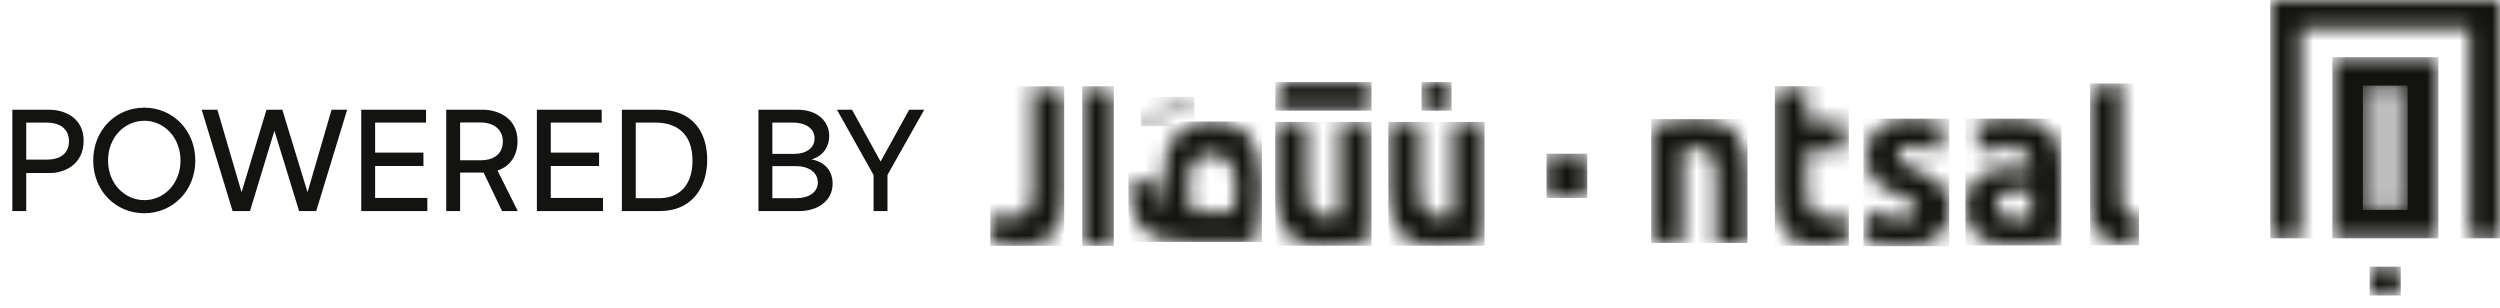 <svg width="154" height="19" viewBox="0 0 154 19" fill="none" xmlns="http://www.w3.org/2000/svg">
<path d="M0.76 13V6.76H3.048C3.888 6.76 5.152 7.192 5.152 8.672C5.152 10.208 3.856 10.656 3.128 10.656H1.616V13H0.76ZM1.616 9.832H2.92C3.616 9.832 4.248 9.52 4.248 8.688C4.248 7.872 3.584 7.552 2.896 7.552H1.616V9.392V9.752V9.832ZM8.887 13.136C7.159 13.136 5.743 11.792 5.743 9.888C5.743 7.992 7.151 6.632 8.887 6.632C10.647 6.632 12.031 8.032 12.031 9.888C12.031 11.752 10.639 13.136 8.887 13.136ZM6.655 9.888C6.655 11.312 7.679 12.328 8.895 12.328C10.119 12.328 11.119 11.296 11.119 9.888C11.119 8.488 10.127 7.44 8.895 7.44C7.671 7.44 6.655 8.464 6.655 9.888ZM14.328 13L12.424 6.76H13.392L14.872 11.816H14.888L16.416 6.76H17.392L18.936 11.816H18.952L20.424 6.76H21.384L19.48 13H18.424L16.912 8.08H16.896L15.4 13H14.328ZM22.252 13V6.76H26.244V7.552H23.108V8.96V9.32V9.4H26.084V10.224H23.108V12.192H26.324V13H22.252ZM27.487 13V6.76H29.775C30.567 6.76 31.879 7.192 31.879 8.688C31.879 9.672 31.343 10.28 30.647 10.504L31.895 13H30.927L29.791 10.632H28.343V13H27.487ZM28.343 9.872H29.647C30.343 9.872 30.975 9.536 30.975 8.712C30.975 7.904 30.311 7.544 29.623 7.544H28.343V9.432V9.792V9.872ZM33.072 13V6.76H37.065V7.552H33.928V8.96V9.32V9.4H36.904V10.224H33.928V12.192H37.145V13H33.072ZM38.307 13V6.76H40.603C42.683 6.76 43.563 8.152 43.563 9.84C43.563 11.696 42.491 13 40.675 13H38.307ZM39.163 12.208H40.627C41.779 12.208 42.659 11.472 42.659 9.896C42.659 8.168 41.603 7.552 40.395 7.552H39.163V12.208ZM46.721 13V6.76H49.129C50.385 6.76 51.081 7.496 51.081 8.384C51.081 8.976 50.745 9.6 50.017 9.808V9.824C50.825 9.976 51.289 10.544 51.289 11.312C51.289 12.448 50.265 13 49.265 13H46.721ZM47.577 12.208H49.057C49.769 12.208 50.377 11.88 50.377 11.24C50.377 10.576 49.745 10.232 49.041 10.232H47.577V12.208ZM47.577 9.48H48.905C49.625 9.48 50.177 9.152 50.177 8.528C50.177 7.872 49.561 7.552 48.881 7.552H47.577V9.48ZM53.813 13V10.784L51.557 6.76H52.485L54.237 9.936H54.253L56.005 6.76H56.933L54.669 10.776V13H53.813Z" fill="#131411"/>
<mask id="mask0_229_753" style="mask-type:luminance" maskUnits="userSpaceOnUse" x="139" y="-1" width="15" height="16">
<path d="M154 -0V14.682H152.111V1.748H141.735V14.682H139.847V-0H154Z" fill="white"/>
</mask>
<g mask="url(#mask0_229_753)">
<path d="M139.847 -0H154V14.682H139.847V-0Z" fill="#131411"/>
</g>
<mask id="mask1_229_753" style="mask-type:luminance" maskUnits="userSpaceOnUse" x="143" y="3" width="8" height="12">
<path d="M150.206 3.524V14.683H143.671V3.524H150.206Z" fill="white"/>
</mask>
<g mask="url(#mask1_229_753)">
<path d="M143.671 3.524H150.206V14.683H143.671V3.524Z" fill="#131411"/>
</g>
<mask id="mask2_229_753" style="mask-type:luminance" maskUnits="userSpaceOnUse" x="145" y="5" width="4" height="8">
<path d="M148.31 5.272V12.935H145.552V5.272H148.31Z" fill="white"/>
</mask>
<g mask="url(#mask2_229_753)">
<path d="M145.552 5.272H148.31V12.935H145.552V5.272Z" fill="#BEBEBE"/>
</g>
<mask id="mask3_229_753" style="mask-type:luminance" maskUnits="userSpaceOnUse" x="145" y="16" width="3" height="3">
<path d="M147.888 16.426V18.203H145.969V16.426H147.888Z" fill="white"/>
</mask>
<g mask="url(#mask3_229_753)">
<path d="M145.969 16.426H147.888V18.203H145.969V16.426Z" fill="#131411"/>
</g>
<mask id="mask4_229_753" style="mask-type:luminance" maskUnits="userSpaceOnUse" x="101" y="7" width="7" height="8">
<path d="M104.64 7.339C105.214 7.339 105.709 7.421 106.097 7.587C106.484 7.754 106.792 7.988 107.018 8.29C107.243 8.593 107.405 8.952 107.501 9.368C107.597 9.783 107.645 10.246 107.645 10.757V14.968H105.699V11.01C105.699 10.328 105.617 9.846 105.451 9.562C105.285 9.279 104.976 9.136 104.524 9.136C104.384 9.136 104.237 9.143 104.081 9.158C103.925 9.173 103.785 9.188 103.663 9.208V14.966H101.717V7.763C102.049 7.659 102.474 7.561 102.996 7.473C103.517 7.384 104.067 7.339 104.64 7.339Z" fill="white"/>
</mask>
<g mask="url(#mask4_229_753)">
<path d="M101.717 7.339H107.645V14.968H101.717V7.339Z" fill="#131411"/>
</g>
<mask id="mask5_229_753" style="mask-type:luminance" maskUnits="userSpaceOnUse" x="109" y="5" width="5" height="11">
<path d="M111.276 5.309V7.507H113.614V9.265H111.276V11.889C111.276 12.333 111.348 12.688 111.492 12.954C111.636 13.218 111.926 13.352 112.361 13.352C112.571 13.352 112.785 13.33 113.006 13.287C113.228 13.244 113.43 13.185 113.614 13.11L113.887 14.756C113.652 14.86 113.392 14.95 113.104 15.026C112.817 15.102 112.465 15.139 112.045 15.139C111.514 15.139 111.074 15.061 110.727 14.905C110.379 14.749 110.1 14.531 109.892 14.252C109.682 13.973 109.536 13.635 109.454 13.237C109.372 12.839 109.33 12.4 109.33 11.918V5.649L111.276 5.309Z" fill="white"/>
</mask>
<g mask="url(#mask5_229_753)">
<path d="M109.33 5.309H113.887V15.139H109.33V5.309Z" fill="#131411"/>
</g>
<mask id="mask6_229_753" style="mask-type:luminance" maskUnits="userSpaceOnUse" x="114" y="7" width="7" height="9">
<path d="M117.66 7.309C118.077 7.309 118.479 7.351 118.861 7.431C119.244 7.511 119.548 7.599 119.776 7.692L119.436 9.339C119.21 9.254 118.964 9.178 118.699 9.111C118.433 9.044 118.135 9.012 117.804 9.012C117.194 9.012 116.889 9.196 116.889 9.566C116.889 9.65 116.903 9.726 116.929 9.793C116.955 9.86 117.007 9.923 117.084 9.983C117.162 10.046 117.27 10.111 117.404 10.182C117.54 10.254 117.712 10.334 117.92 10.418C118.345 10.589 118.699 10.76 118.976 10.926C119.254 11.093 119.474 11.272 119.636 11.467C119.798 11.662 119.909 11.876 119.975 12.112C120.041 12.348 120.073 12.622 120.073 12.932C120.073 13.667 119.818 14.225 119.31 14.602C118.801 14.978 118.081 15.168 117.148 15.168C116.539 15.168 116.032 15.112 115.628 14.998C115.222 14.885 114.943 14.79 114.785 14.714L115.111 12.999C115.44 13.139 115.78 13.252 116.129 13.332C116.477 13.412 116.821 13.453 117.16 13.453C117.524 13.449 117.776 13.412 117.924 13.336C118.071 13.26 118.145 13.113 118.145 12.897C118.145 12.726 118.049 12.579 117.858 12.451C117.666 12.324 117.374 12.179 116.983 12.019C116.677 11.895 116.401 11.768 116.153 11.636C115.906 11.504 115.694 11.346 115.52 11.16C115.346 10.976 115.21 10.755 115.115 10.5C115.019 10.245 114.971 9.938 114.971 9.579C114.971 8.88 115.21 8.326 115.688 7.919C116.167 7.513 116.825 7.309 117.66 7.309Z" fill="white"/>
</mask>
<g mask="url(#mask6_229_753)">
<path d="M114.785 7.309H120.073V15.168H114.785V7.309Z" fill="#131411"/>
</g>
<mask id="mask7_229_753" style="mask-type:luminance" maskUnits="userSpaceOnUse" x="121" y="7" width="6" height="9">
<path d="M123.994 7.309C124.567 7.307 125.045 7.379 125.428 7.519C125.812 7.662 126.118 7.865 126.349 8.129C126.579 8.393 126.743 8.716 126.839 9.094C126.935 9.473 126.983 9.892 126.983 10.357V14.753C126.705 14.82 126.317 14.898 125.82 14.987C125.324 15.075 124.723 15.121 124.018 15.121C123.574 15.121 123.171 15.078 122.811 14.993C122.449 14.909 122.138 14.768 121.878 14.576C121.616 14.383 121.417 14.13 121.277 13.816C121.137 13.505 121.067 13.122 121.067 12.668C121.067 12.213 121.147 11.865 121.309 11.562C121.47 11.259 121.684 11.019 121.954 10.84C122.224 10.66 122.533 10.53 122.881 10.45C123.229 10.37 123.59 10.329 123.964 10.329C124.216 10.329 124.441 10.342 124.637 10.364C124.833 10.388 124.991 10.418 125.115 10.457V10.258C125.115 9.899 125.015 9.611 124.815 9.393C124.615 9.176 124.265 9.066 123.77 9.066C123.438 9.066 123.113 9.092 122.791 9.144C122.469 9.196 122.19 9.269 121.956 9.365L121.708 7.662C121.822 7.625 121.962 7.584 122.132 7.541C122.302 7.498 122.487 7.461 122.687 7.428C122.887 7.396 123.099 7.368 123.321 7.344C123.542 7.32 123.766 7.309 123.994 7.309ZM124.329 11.746C124.148 11.746 123.974 11.759 123.814 11.781C123.652 11.805 123.512 11.85 123.39 11.915C123.269 11.982 123.173 12.071 123.103 12.185C123.033 12.298 122.999 12.441 122.999 12.611C122.999 12.943 123.101 13.172 123.307 13.299C123.51 13.427 123.792 13.49 124.15 13.49C124.341 13.492 124.523 13.488 124.697 13.477C124.871 13.468 125.011 13.453 125.115 13.434V11.831C125.037 11.811 124.919 11.794 124.761 11.774C124.605 11.755 124.461 11.746 124.329 11.746Z" fill="white"/>
</mask>
<g mask="url(#mask7_229_753)">
<path d="M121.067 7.307H126.983V15.121H121.067V7.307Z" fill="#131411"/>
</g>
<mask id="mask8_229_753" style="mask-type:luminance" maskUnits="userSpaceOnUse" x="128" y="5" width="4" height="11">
<path d="M130.696 5.139V12.088C130.696 12.276 130.708 12.447 130.734 12.598C130.76 12.749 130.81 12.877 130.884 12.981C130.958 13.085 131.064 13.169 131.203 13.236C131.343 13.303 131.529 13.344 131.765 13.364L131.491 15.107C130.928 15.099 130.468 15.034 130.115 14.91C129.763 14.787 129.483 14.616 129.279 14.393C129.076 14.171 128.936 13.902 128.862 13.584C128.788 13.269 128.75 12.912 128.75 12.514V5.479L130.696 5.139Z" fill="white"/>
</mask>
<g mask="url(#mask8_229_753)">
<path d="M128.75 5.139H131.765V15.11H128.75V5.139Z" fill="#131411"/>
</g>
<mask id="mask9_229_753" style="mask-type:luminance" maskUnits="userSpaceOnUse" x="85" y="7" width="7" height="9">
<path d="M87.467 7.51V11.467C87.467 12.148 87.549 12.631 87.715 12.914C87.881 13.197 88.191 13.34 88.642 13.34C88.782 13.34 88.93 13.334 89.086 13.319C89.242 13.303 89.381 13.288 89.503 13.269V7.51H91.449V14.716C91.118 14.82 90.692 14.917 90.171 15.006C89.649 15.095 89.1 15.14 88.526 15.14C87.953 15.14 87.457 15.058 87.07 14.891C86.682 14.725 86.375 14.491 86.149 14.188C85.923 13.885 85.761 13.526 85.665 13.111C85.569 12.696 85.522 12.233 85.522 11.722V7.51H87.467Z" fill="white"/>
</mask>
<g mask="url(#mask9_229_753)">
<path d="M85.522 7.51H91.449V15.14H85.522V7.51Z" fill="#131411"/>
</g>
<mask id="mask10_229_753" style="mask-type:luminance" maskUnits="userSpaceOnUse" x="78" y="7" width="7" height="9">
<path d="M80.503 7.51V11.467C80.503 12.148 80.587 12.631 80.751 12.914C80.916 13.197 81.226 13.34 81.678 13.34C81.817 13.34 81.965 13.334 82.121 13.319C82.277 13.303 82.417 13.288 82.539 13.269V7.51H84.485V14.716C84.153 14.82 83.727 14.917 83.206 15.006C82.684 15.095 82.135 15.14 81.562 15.14C80.988 15.14 80.493 15.058 80.105 14.891C79.718 14.725 79.41 14.491 79.184 14.188C78.959 13.885 78.797 13.526 78.701 13.111C78.605 12.696 78.557 12.233 78.557 11.722V7.51H80.503Z" fill="white"/>
</mask>
<g mask="url(#mask10_229_753)">
<path d="M78.557 7.51H84.485V15.14H78.557V7.51Z" fill="#131411"/>
</g>
<mask id="mask11_229_753" style="mask-type:luminance" maskUnits="userSpaceOnUse" x="61" y="5" width="5" height="11">
<path d="M63.609 5.316L65.555 5.656V11.925C65.555 12.407 65.513 12.846 65.431 13.244C65.349 13.642 65.204 13.98 64.994 14.259C64.786 14.538 64.506 14.754 64.159 14.912C63.811 15.068 63.371 15.146 62.84 15.146C62.422 15.146 62.069 15.107 61.783 15.033C61.495 14.958 61.236 14.869 61 14.763L61.274 13.117C61.456 13.193 61.659 13.251 61.881 13.294C62.103 13.337 62.319 13.359 62.526 13.359C62.962 13.359 63.252 13.227 63.395 12.961C63.539 12.697 63.611 12.342 63.611 11.897V9.273L63.609 5.316Z" fill="white"/>
</mask>
<g mask="url(#mask11_229_753)">
<path d="M61 5.316H65.555V15.146H61V5.316Z" fill="#131411"/>
</g>
<mask id="mask12_229_753" style="mask-type:luminance" maskUnits="userSpaceOnUse" x="66" y="5" width="3" height="11">
<path d="M66.666 5.316L68.61 5.658V15.146H66.666V5.316Z" fill="white"/>
</mask>
<g mask="url(#mask12_229_753)">
<path d="M66.666 5.316H68.61V15.146H66.666V5.316Z" fill="#131411"/>
</g>
<mask id="mask13_229_753" style="mask-type:luminance" maskUnits="userSpaceOnUse" x="78" y="5" width="7" height="2">
<path d="M84.485 5.057V6.818H78.557L78.871 5.057H84.485Z" fill="white"/>
</mask>
<g mask="url(#mask13_229_753)">
<path d="M78.557 5.057H84.485V6.818H78.557V5.057Z" fill="#131411"/>
</g>
<mask id="mask14_229_753" style="mask-type:luminance" maskUnits="userSpaceOnUse" x="87" y="5" width="3" height="2">
<path d="M89.414 5.057V6.818H87.568V5.057H89.414Z" fill="white"/>
</mask>
<g mask="url(#mask14_229_753)">
<path d="M87.568 5.057H89.414V6.818H87.568V5.057Z" fill="#131411"/>
</g>
<mask id="mask15_229_753" style="mask-type:luminance" maskUnits="userSpaceOnUse" x="69" y="7" width="9" height="8">
<path d="M72.3 8.538C72.894 7.599 74.12 7.411 75.089 7.506C75.679 7.564 76.386 7.709 76.795 8.211C77.149 8.644 77.375 9.157 77.511 9.704C77.788 10.833 77.792 12.068 77.601 13.204C77.485 13.892 77.301 14.902 77.301 14.902H73.123C72.634 14.902 71.937 14.841 71.537 14.722C70.69 14.467 70.029 13.861 69.775 12.947C69.631 12.425 69.513 11.726 69.513 11.188H71.275C71.275 11.188 71.561 13.037 71.929 13.037C71.889 12.886 71.775 12.217 71.749 11.973C71.723 11.729 71.711 11.039 71.711 10.723C71.711 9.84 71.829 9.284 72.3 8.538ZM75.497 9.758C75.131 9.494 74.638 9.47 74.214 9.537C73.647 9.626 73.355 10.015 73.263 10.608C73.193 11.058 73.207 11.519 73.235 11.973C73.239 12.036 73.351 13.042 73.385 13.042H75.904C75.982 13.042 76.14 12.336 76.14 11.763C76.14 11.114 76.042 10.154 75.497 9.758Z" fill="white"/>
</mask>
<g mask="url(#mask15_229_753)">
<path d="M69.513 7.484H77.734V14.902H69.513V7.484Z" fill="#131411"/>
</g>
<mask id="mask16_229_753" style="mask-type:luminance" maskUnits="userSpaceOnUse" x="70" y="5" width="4" height="3">
<path d="M73.577 5.963V6.283L70.279 7.773V7.453L73.577 5.963Z" fill="white"/>
</mask>
<g mask="url(#mask16_229_753)">
<path d="M70.279 5.963H73.577V7.773H70.279V5.963Z" fill="#131411"/>
</g>
<mask id="mask17_229_753" style="mask-type:luminance" maskUnits="userSpaceOnUse" x="95" y="9" width="3" height="4">
<path d="M97.776 9.468V12.193H95.266V9.468H97.776Z" fill="white"/>
</mask>
<g mask="url(#mask17_229_753)">
<path d="M95.266 9.468H97.776V12.193H95.266V9.468Z" fill="#131411"/>
</g>
</svg>
